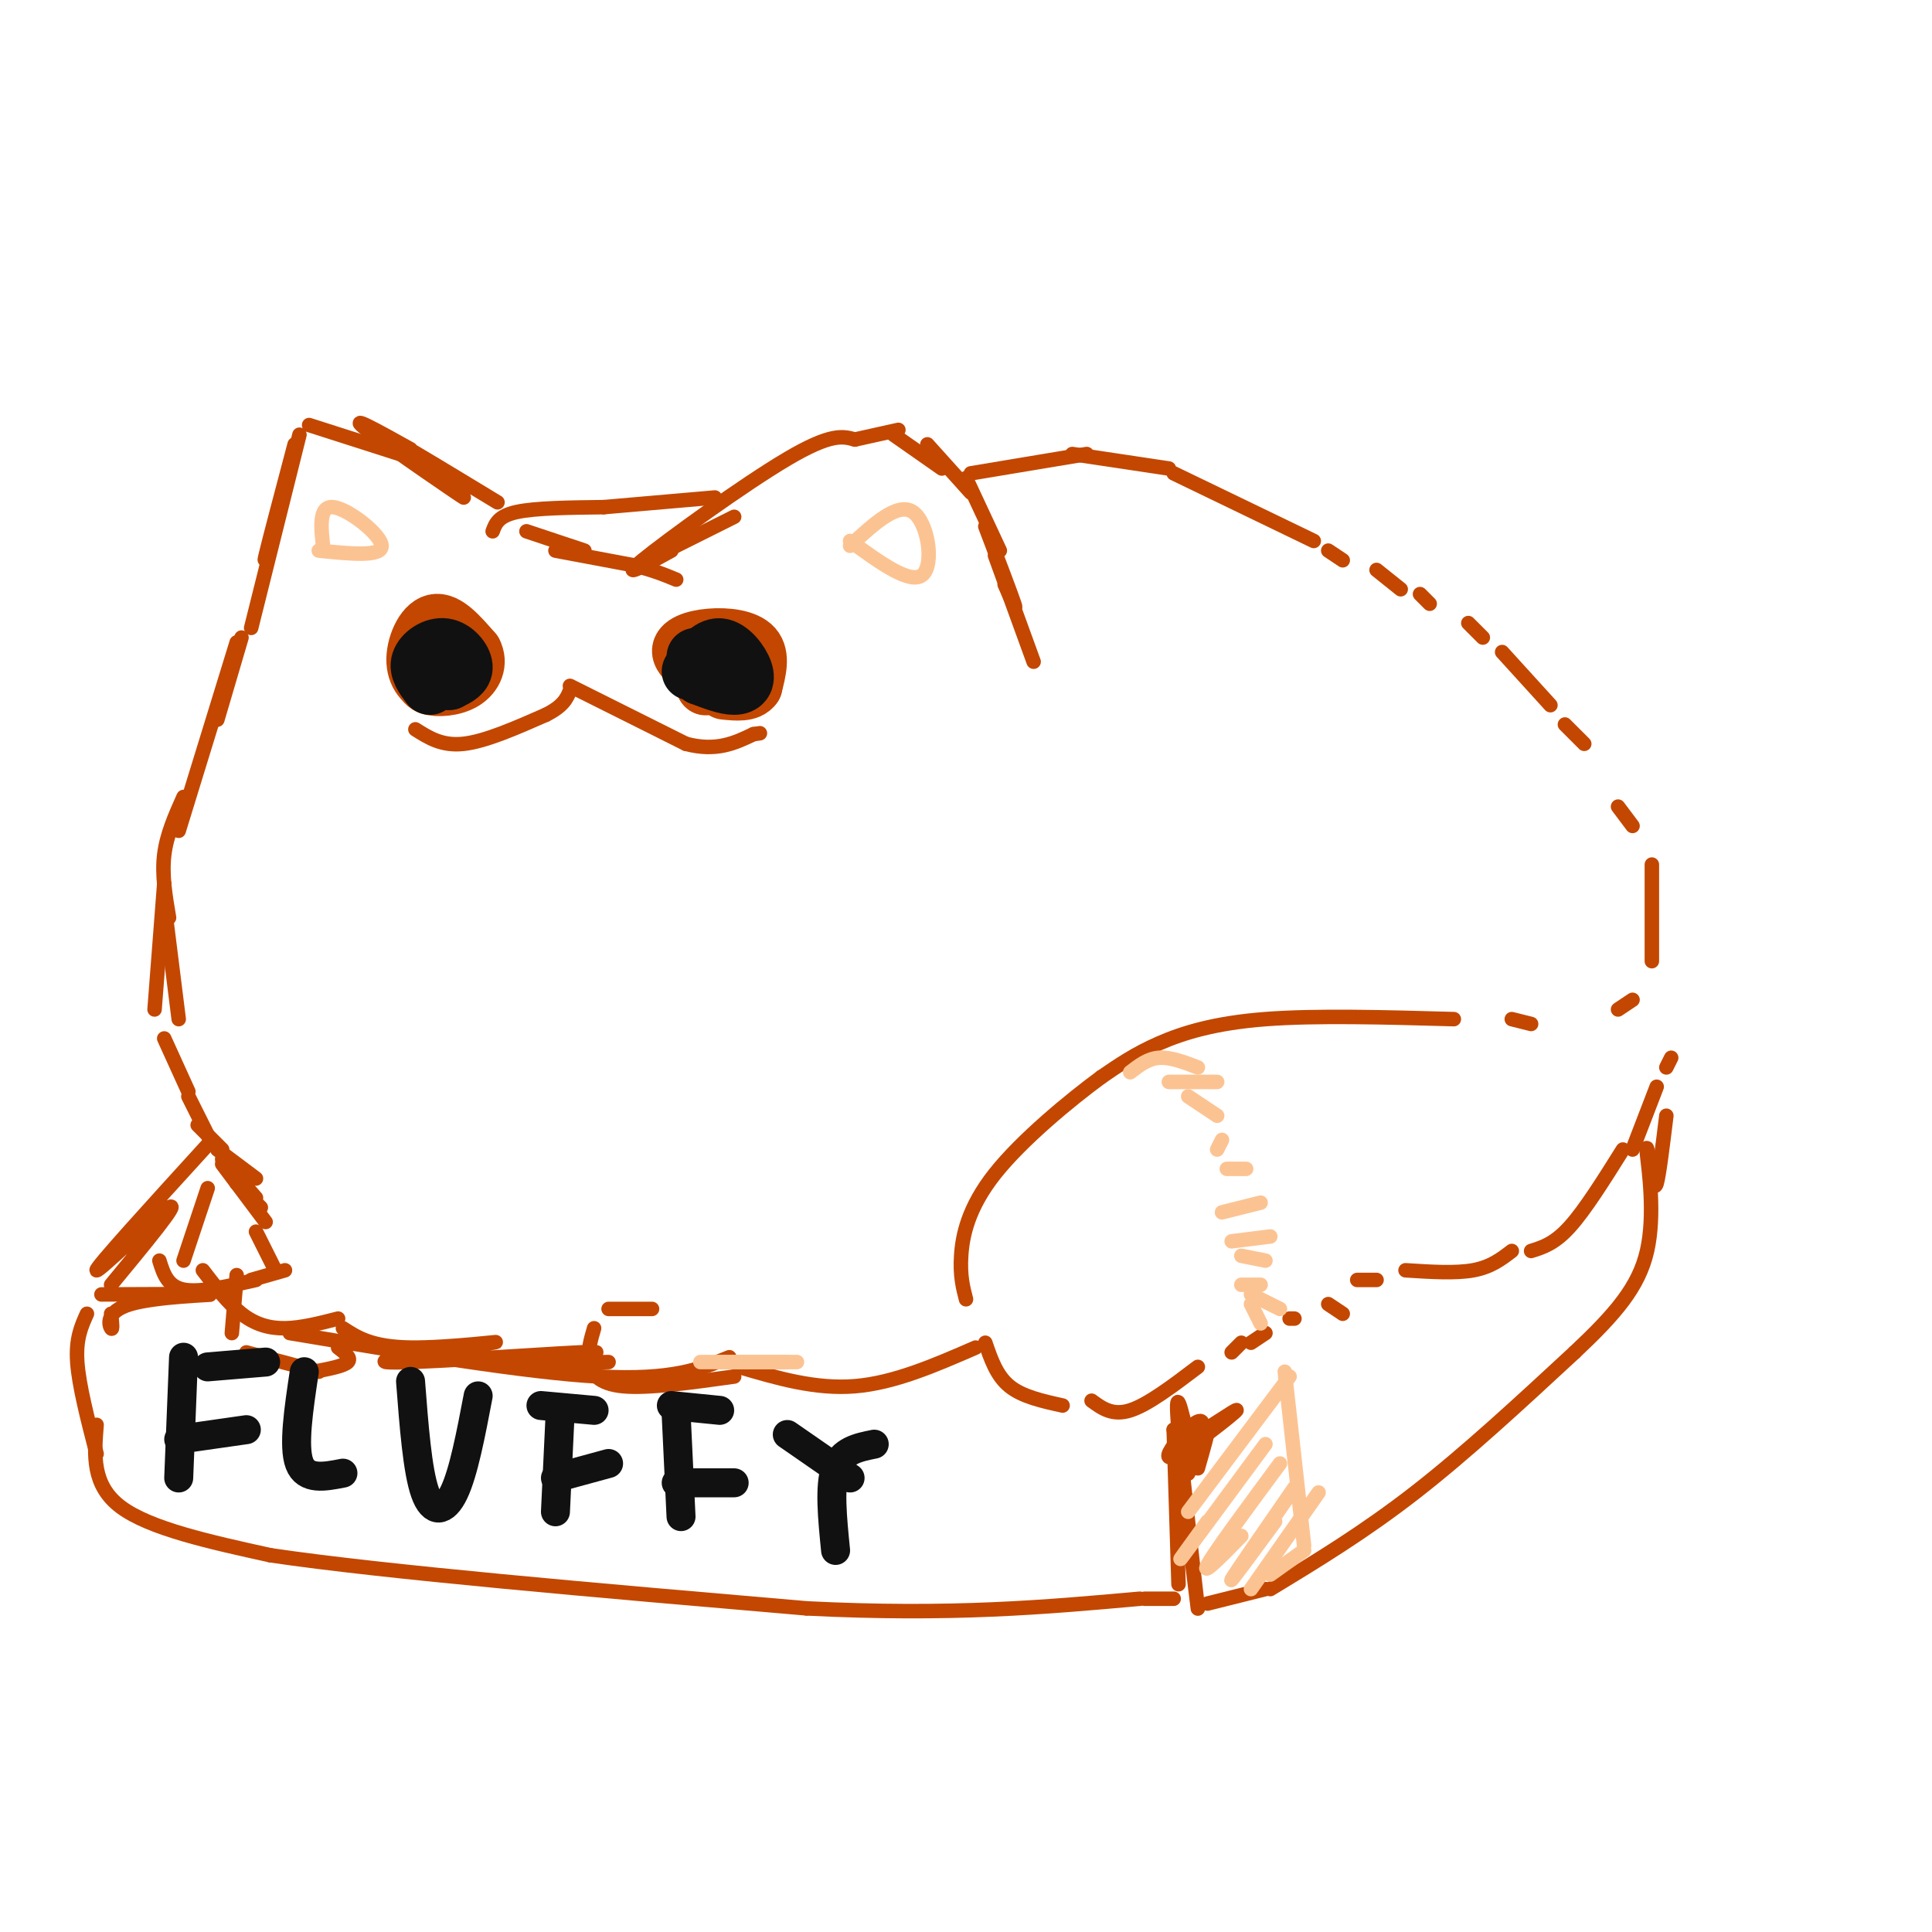 <svg viewBox='0 0 400 400' version='1.1' xmlns='http://www.w3.org/2000/svg' xmlns:xlink='http://www.w3.org/1999/xlink'><g fill='none' stroke='rgb(195,71,1)' stroke-width='3' stroke-linecap='round' stroke-linejoin='round'><path d='M52,130c0.000,0.000 10.000,-40.000 10,-40'/><path d='M57,109c-1.333,4.417 -2.667,8.833 -2,6c0.667,-2.833 3.333,-12.917 6,-23'/><path d='M64,88c0.000,0.000 25.000,8.000 25,8'/><path d='M85,93c-6.786,-3.780 -13.571,-7.560 -9,-4c4.571,3.560 20.500,14.458 20,14c-0.500,-0.458 -17.429,-12.274 -19,-14c-1.571,-1.726 12.214,6.637 26,15'/><path d='M109,110c0.000,0.000 12.000,4.000 12,4'/><path d='M115,114c0.000,0.000 16.000,3.000 16,3'/><path d='M131,117c4.167,1.000 6.583,2.000 9,3'/><path d='M136,115c0.000,0.000 16.000,-8.000 16,-8'/><path d='M139,114c-5.556,3.089 -11.111,6.178 -6,2c5.111,-4.178 20.889,-15.622 30,-21c9.111,-5.378 11.556,-4.689 14,-4'/><path d='M177,91c0.000,0.000 9.000,-2.000 9,-2'/><path d='M185,90c0.000,0.000 10.000,7.000 10,7'/><path d='M192,92c0.000,0.000 9.000,10.000 9,10'/><path d='M200,99c0.000,0.000 7.000,15.000 7,15'/><path d='M204,109c2.667,7.000 5.333,14.000 6,16c0.667,2.000 -0.667,-1.000 -2,-4'/><path d='M206,115c0.000,0.000 8.000,22.000 8,22'/><path d='M50,132c0.000,0.000 -5.000,17.000 -5,17'/><path d='M49,133c0.000,0.000 -12.000,39.000 -12,39'/><path d='M38,165c-1.750,3.917 -3.500,7.833 -4,12c-0.500,4.167 0.250,8.583 1,13'/><path d='M34,187c0.000,0.000 3.000,24.000 3,24'/><path d='M34,183c0.000,0.000 -2.000,26.000 -2,26'/><path d='M34,215c0.000,0.000 5.000,11.000 5,11'/><path d='M39,227c0.000,0.000 5.000,10.000 5,10'/><path d='M43,235c-1.250,-1.250 -2.500,-2.500 -2,-2c0.500,0.500 2.750,2.750 5,5'/><path d='M45,238c0.000,0.000 8.000,6.000 8,6'/><path d='M46,240c0.000,0.000 7.000,8.000 7,8'/><path d='M46,241c0.000,0.000 9.000,12.000 9,12'/><path d='M51,247c-1.250,-1.250 -2.500,-2.500 -2,-2c0.500,0.500 2.750,2.750 5,5'/><path d='M102,110c0.583,-1.583 1.167,-3.167 5,-4c3.833,-0.833 10.917,-0.917 18,-1'/><path d='M125,105c0.000,0.000 23.000,-2.000 23,-2'/><path d='M201,98c0.000,0.000 24.000,-4.000 24,-4'/><path d='M222,94c0.000,0.000 20.000,3.000 20,3'/><path d='M243,98c0.000,0.000 29.000,14.000 29,14'/><path d='M275,114c0.000,0.000 3.000,2.000 3,2'/><path d='M285,118c0.000,0.000 5.000,4.000 5,4'/><path d='M294,123c0.000,0.000 2.000,2.000 2,2'/><path d='M304,129c0.000,0.000 3.000,3.000 3,3'/><path d='M311,135c0.000,0.000 10.000,11.000 10,11'/><path d='M324,150c0.000,0.000 4.000,4.000 4,4'/><path d='M335,167c0.000,0.000 3.000,4.000 3,4'/><path d='M342,179c0.000,0.000 0.000,20.000 0,20'/><path d='M338,207c0.000,0.000 -3.000,2.000 -3,2'/><path d='M317,212c0.000,0.000 -4.000,-1.000 -4,-1'/><path d='M301,211c-14.289,-0.400 -28.578,-0.800 -39,0c-10.422,0.800 -16.978,2.800 -22,5c-5.022,2.200 -8.511,4.600 -12,7'/><path d='M228,223c-6.405,4.702 -16.417,12.958 -22,20c-5.583,7.042 -6.738,12.869 -7,17c-0.262,4.131 0.369,6.565 1,9'/><path d='M204,278c1.167,3.417 2.333,6.833 5,9c2.667,2.167 6.833,3.083 11,4'/><path d='M226,290c2.167,1.583 4.333,3.167 8,2c3.667,-1.167 8.833,-5.083 14,-9'/><path d='M255,280c0.000,0.000 2.000,-2.000 2,-2'/><path d='M259,278c0.000,0.000 3.000,-2.000 3,-2'/><path d='M268,273c0.000,0.000 -1.000,0.000 -1,0'/><path d='M278,272c0.000,0.000 -3.000,-2.000 -3,-2'/><path d='M281,265c0.000,0.000 4.000,0.000 4,0'/><path d='M291,263c5.167,0.333 10.333,0.667 14,0c3.667,-0.667 5.833,-2.333 8,-4'/><path d='M317,259c2.417,-0.750 4.833,-1.500 8,-5c3.167,-3.500 7.083,-9.750 11,-16'/><path d='M338,238c0.000,0.000 5.000,-13.000 5,-13'/><path d='M346,219c0.000,0.000 -1.000,2.000 -1,2'/><path d='M53,255c0.000,0.000 4.000,8.000 4,8'/><path d='M59,263c0.000,0.000 -7.000,2.000 -7,2'/><path d='M49,264c0.000,0.000 -1.000,12.000 -1,12'/><path d='M51,280c0.000,0.000 15.000,4.000 15,4'/><path d='M65,284c3.083,-0.583 6.167,-1.167 7,-2c0.833,-0.833 -0.583,-1.917 -2,-3'/><path d='M135,271c0.000,0.000 -9.000,0.000 -9,0'/><path d='M123,275c-0.689,2.356 -1.378,4.711 -1,7c0.378,2.289 1.822,4.511 7,5c5.178,0.489 14.089,-0.756 23,-2'/><path d='M71,275c2.989,1.944 5.978,3.888 14,4c8.022,0.112 21.078,-1.609 17,-1c-4.078,0.609 -25.290,3.549 -22,4c3.290,0.451 31.083,-1.585 40,-2c8.917,-0.415 -1.041,0.793 -11,2'/><path d='M109,282c1.000,0.333 9.000,0.167 17,0'/><path d='M53,265c-5.833,1.333 -11.667,2.667 -15,2c-3.333,-0.667 -4.167,-3.333 -5,-6'/><path d='M43,246c0.000,0.000 -5.000,15.000 -5,15'/><path d='M42,263c2.622,3.422 5.244,6.844 8,9c2.756,2.156 5.644,3.044 9,3c3.356,-0.044 7.178,-1.022 11,-2'/><path d='M60,276c24.417,4.083 48.833,8.167 64,9c15.167,0.833 21.083,-1.583 27,-4'/><path d='M153,283c7.917,2.333 15.833,4.667 24,4c8.167,-0.667 16.583,-4.333 25,-8'/><path d='M43,237c-11.644,12.778 -23.289,25.556 -23,26c0.289,0.444 12.511,-11.444 15,-13c2.489,-1.556 -4.756,7.222 -12,16'/><path d='M23,272c0.190,1.774 0.381,3.548 0,3c-0.381,-0.548 -1.333,-3.417 4,-5c5.333,-1.583 16.952,-1.881 17,-2c0.048,-0.119 -11.476,-0.060 -23,0'/><path d='M18,272c-1.167,2.583 -2.333,5.167 -2,10c0.333,4.833 2.167,11.917 4,19'/><path d='M20,295c-0.500,6.250 -1.000,12.500 5,17c6.000,4.500 18.500,7.250 31,10'/><path d='M56,322c23.667,3.500 67.333,7.250 111,11'/><path d='M167,333c30.000,1.500 49.500,-0.250 69,-2'/><path d='M237,331c0.000,0.000 6.000,0.000 6,0'/><path d='M244,328c0.000,0.000 -1.000,-32.000 -1,-32'/><path d='M243,296c1.238,5.643 4.833,35.750 5,37c0.167,1.250 -3.095,-26.357 -4,-37c-0.905,-10.643 0.548,-4.321 2,2'/><path d='M246,298c3.277,-1.618 10.468,-6.663 10,-6c-0.468,0.663 -8.595,7.034 -12,9c-3.405,1.966 -2.088,-0.473 0,-3c2.088,-2.527 4.947,-5.142 5,-3c0.053,2.142 -2.699,9.041 -3,10c-0.301,0.959 1.850,-4.020 4,-9'/><path d='M250,296c0.333,-0.167 -0.833,3.917 -2,8'/><path d='M250,332c0.000,0.000 12.000,-3.000 12,-3'/><path d='M263,329c9.750,-5.917 19.500,-11.833 30,-20c10.500,-8.167 21.750,-18.583 33,-29'/><path d='M326,280c8.512,-8.012 13.292,-13.542 15,-21c1.708,-7.458 0.345,-16.845 0,-20c-0.345,-3.155 0.327,-0.077 1,3'/><path d='M342,242c0.289,1.756 0.511,4.644 1,3c0.489,-1.644 1.244,-7.822 2,-14'/></g>
<g fill='none' stroke='rgb(195,71,1)' stroke-width='12' stroke-linecap='round' stroke-linejoin='round'><path d='M94,141c0.000,0.000 0.100,0.100 0.1,0.1'/><path d='M146,141c0.000,0.000 0.000,1.000 0,1'/><path d='M146,142c0.000,0.000 0.100,0.100 0.1,0.1'/></g>
<g fill='none' stroke='rgb(195,71,1)' stroke-width='3' stroke-linecap='round' stroke-linejoin='round'><path d='M86,151c2.750,1.750 5.500,3.500 10,3c4.500,-0.500 10.750,-3.250 17,-6'/><path d='M113,148c3.667,-1.833 4.333,-3.417 5,-5'/><path d='M118,142c0.000,0.000 24.000,12.000 24,12'/><path d='M142,154c6.333,1.667 10.167,-0.167 14,-2'/><path d='M156,152c2.333,-0.333 1.167,-0.167 0,0'/></g>
<g fill='none' stroke='rgb(195,71,1)' stroke-width='12' stroke-linecap='round' stroke-linejoin='round'><path d='M93,138c-2.821,0.375 -5.643,0.750 -5,0c0.643,-0.750 4.750,-2.625 7,-3c2.250,-0.375 2.643,0.750 2,2c-0.643,1.250 -2.321,2.625 -4,4'/><path d='M93,141c-1.000,0.167 -1.500,-1.417 -2,-3'/><path d='M147,138c-1.214,-2.577 -2.429,-5.155 -1,-5c1.429,0.155 5.500,3.042 7,5c1.500,1.958 0.429,2.988 -1,3c-1.429,0.012 -3.214,-0.994 -5,-2'/><path d='M147,139c-0.833,-0.333 -0.417,-0.167 0,0'/><path d='M94,138c-1.167,1.982 -2.333,3.964 -4,4c-1.667,0.036 -3.833,-1.875 -4,-5c-0.167,-3.125 1.667,-7.464 4,-8c2.333,-0.536 5.167,2.732 8,6'/><path d='M98,135c1.190,2.190 0.167,4.667 -2,6c-2.167,1.333 -5.476,1.524 -7,1c-1.524,-0.524 -1.262,-1.762 -1,-3'/><path d='M148,141c-3.369,-2.185 -6.738,-4.369 -7,-6c-0.262,-1.631 2.583,-2.708 6,-3c3.417,-0.292 7.405,0.202 9,2c1.595,1.798 0.798,4.899 0,8'/><path d='M156,142c-1.000,1.500 -3.500,1.250 -6,1'/></g>
<g fill='none' stroke='rgb(17,17,17)' stroke-width='12' stroke-linecap='round' stroke-linejoin='round'><path d='M89,142c-1.274,-1.673 -2.548,-3.345 -2,-5c0.548,-1.655 2.917,-3.292 5,-3c2.083,0.292 3.881,2.512 4,4c0.119,1.488 -1.440,2.244 -3,3'/><path d='M93,141c-1.000,0.167 -2.000,-0.917 -3,-2'/><path d='M143,139c1.952,-2.577 3.905,-5.155 6,-5c2.095,0.155 4.333,3.042 5,5c0.667,1.958 -0.238,2.988 -2,3c-1.762,0.012 -4.381,-0.994 -7,-2'/><path d='M145,140c-1.333,-1.000 -1.167,-2.500 -1,-4'/></g>
<g fill='none' stroke='rgb(17,17,17)' stroke-width='6' stroke-linecap='round' stroke-linejoin='round'><path d='M43,283c0.000,0.000 12.000,-1.000 12,-1'/><path d='M38,281c0.000,0.000 -1.000,25.000 -1,25'/><path d='M37,298c0.000,0.000 14.000,-2.000 14,-2'/><path d='M63,284c-1.167,7.750 -2.333,15.500 -1,19c1.333,3.500 5.167,2.750 9,2'/><path d='M85,286c0.711,9.267 1.422,18.533 3,23c1.578,4.467 4.022,4.133 6,0c1.978,-4.133 3.489,-12.067 5,-20'/><path d='M112,291c0.000,0.000 11.000,1.000 11,1'/><path d='M116,292c0.000,0.000 -1.000,21.000 -1,21'/><path d='M115,306c0.000,0.000 11.000,-3.000 11,-3'/><path d='M139,291c0.000,0.000 10.000,1.000 10,1'/><path d='M140,293c0.000,0.000 1.000,21.000 1,21'/><path d='M140,307c0.000,0.000 12.000,0.000 12,0'/><path d='M163,297c0.000,0.000 13.000,9.000 13,9'/><path d='M181,299c-3.333,0.667 -6.667,1.333 -8,5c-1.333,3.667 -0.667,10.333 0,17'/></g>
<g fill='none' stroke='rgb(252,195,146)' stroke-width='3' stroke-linecap='round' stroke-linejoin='round'><path d='M234,222c1.833,-1.417 3.667,-2.833 6,-3c2.333,-0.167 5.167,0.917 8,2'/><path d='M242,224c0.000,0.000 10.000,0.000 10,0'/><path d='M246,227c0.000,0.000 6.000,4.000 6,4'/><path d='M253,236c0.000,0.000 -1.000,2.000 -1,2'/><path d='M254,242c0.000,0.000 4.000,0.000 4,0'/><path d='M253,251c0.000,0.000 8.000,-2.000 8,-2'/><path d='M255,257c0.000,0.000 8.000,-1.000 8,-1'/><path d='M257,260c0.000,0.000 5.000,1.000 5,1'/><path d='M257,266c0.000,0.000 4.000,0.000 4,0'/><path d='M259,268c0.000,0.000 6.000,3.000 6,3'/><path d='M259,270c0.000,0.000 2.000,4.000 2,4'/><path d='M176,113c4.933,-4.556 9.867,-9.111 13,-7c3.133,2.111 4.467,10.889 2,13c-2.467,2.111 -8.733,-2.444 -15,-7'/><path d='M67,114c-0.556,-4.667 -1.111,-9.333 2,-9c3.111,0.333 9.889,5.667 10,8c0.111,2.333 -6.444,1.667 -13,1'/><path d='M145,282c0.000,0.000 18.000,0.000 18,0'/><path d='M149,282c0.000,0.000 16.000,0.000 16,0'/><path d='M267,285c0.000,0.000 -21.000,28.000 -21,28'/><path d='M262,299c-7.500,10.167 -15.000,20.333 -17,23c-2.000,2.667 1.500,-2.167 5,-7'/><path d='M265,303c-6.833,9.250 -13.667,18.500 -15,21c-1.333,2.500 2.833,-1.750 7,-6'/><path d='M268,308c-6.167,8.917 -12.333,17.833 -13,19c-0.667,1.167 4.167,-5.417 9,-12'/><path d='M273,309c0.000,0.000 -14.000,20.000 -14,20'/><path d='M266,284c0.000,0.000 4.000,36.000 4,36'/><path d='M270,321c0.000,0.000 -7.000,5.000 -7,5'/></g>
</svg>